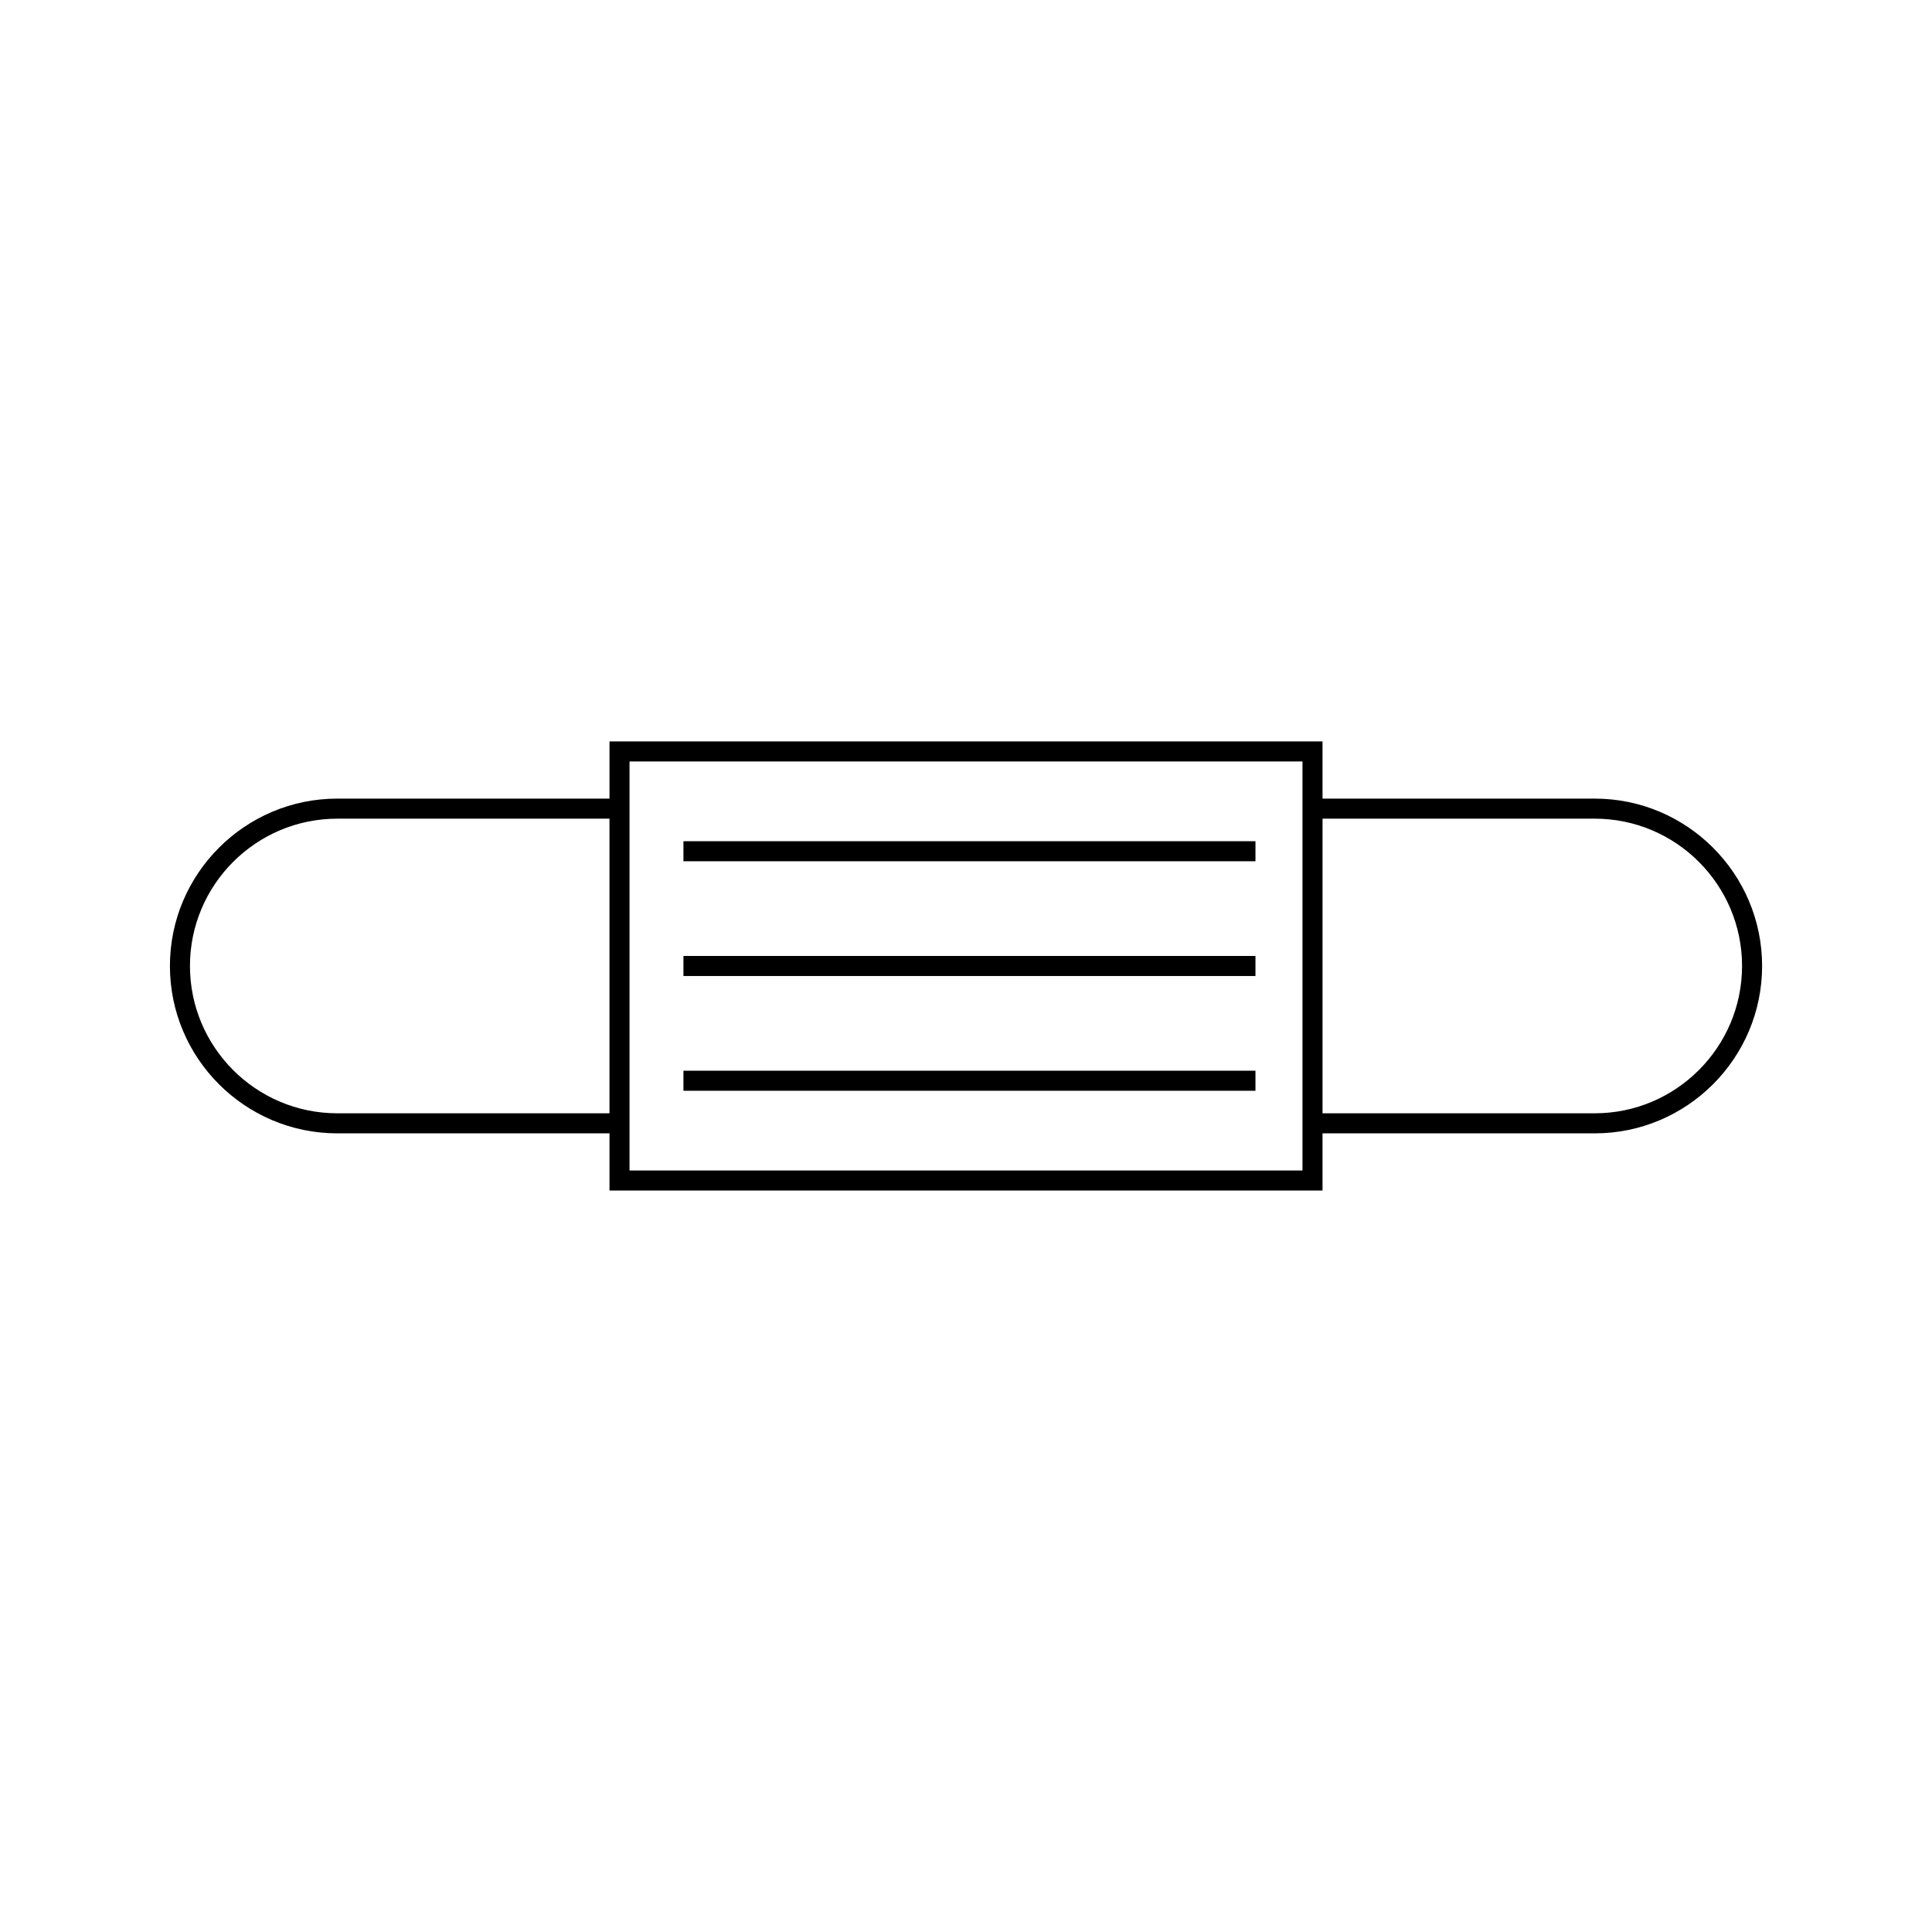 <?xml version="1.0" encoding="UTF-8"?>
<!-- Uploaded to: ICON Repo, www.iconrepo.com, Generator: ICON Repo Mixer Tools -->
<svg fill="#000000" width="800px" height="800px" version="1.1" viewBox="144 144 512 512" xmlns="http://www.w3.org/2000/svg">
 <g>
  <path d="m566.62 355.64h-72.137v-15.156h-188.96v15.156h-72.137c-24.457 0-44.355 19.895-44.355 44.355 0 24.457 19.895 44.355 44.355 44.355h72.137v15.156h188.96v-15.156h72.137c24.457 0 44.355-19.895 44.355-44.355s-19.898-44.355-44.355-44.355zm-333.24 83.395c-21.527 0-39.039-17.516-39.039-39.039 0-21.527 17.516-39.039 39.039-39.039h72.137v78.078zm255.79 15.156h-178.34v-108.39h178.34zm77.453-15.156h-72.137v-78.082h72.137c21.527 0 39.039 17.516 39.039 39.039 0 21.527-17.512 39.043-39.039 39.043z"/>
  <path d="m325.12 366.93h151.59v5.312h-151.59z"/>
  <path d="m325.12 397.34h151.59v5.312h-151.59z"/>
  <path d="m325.12 427.75h151.59v5.312h-151.59z"/>
 </g>
</svg>